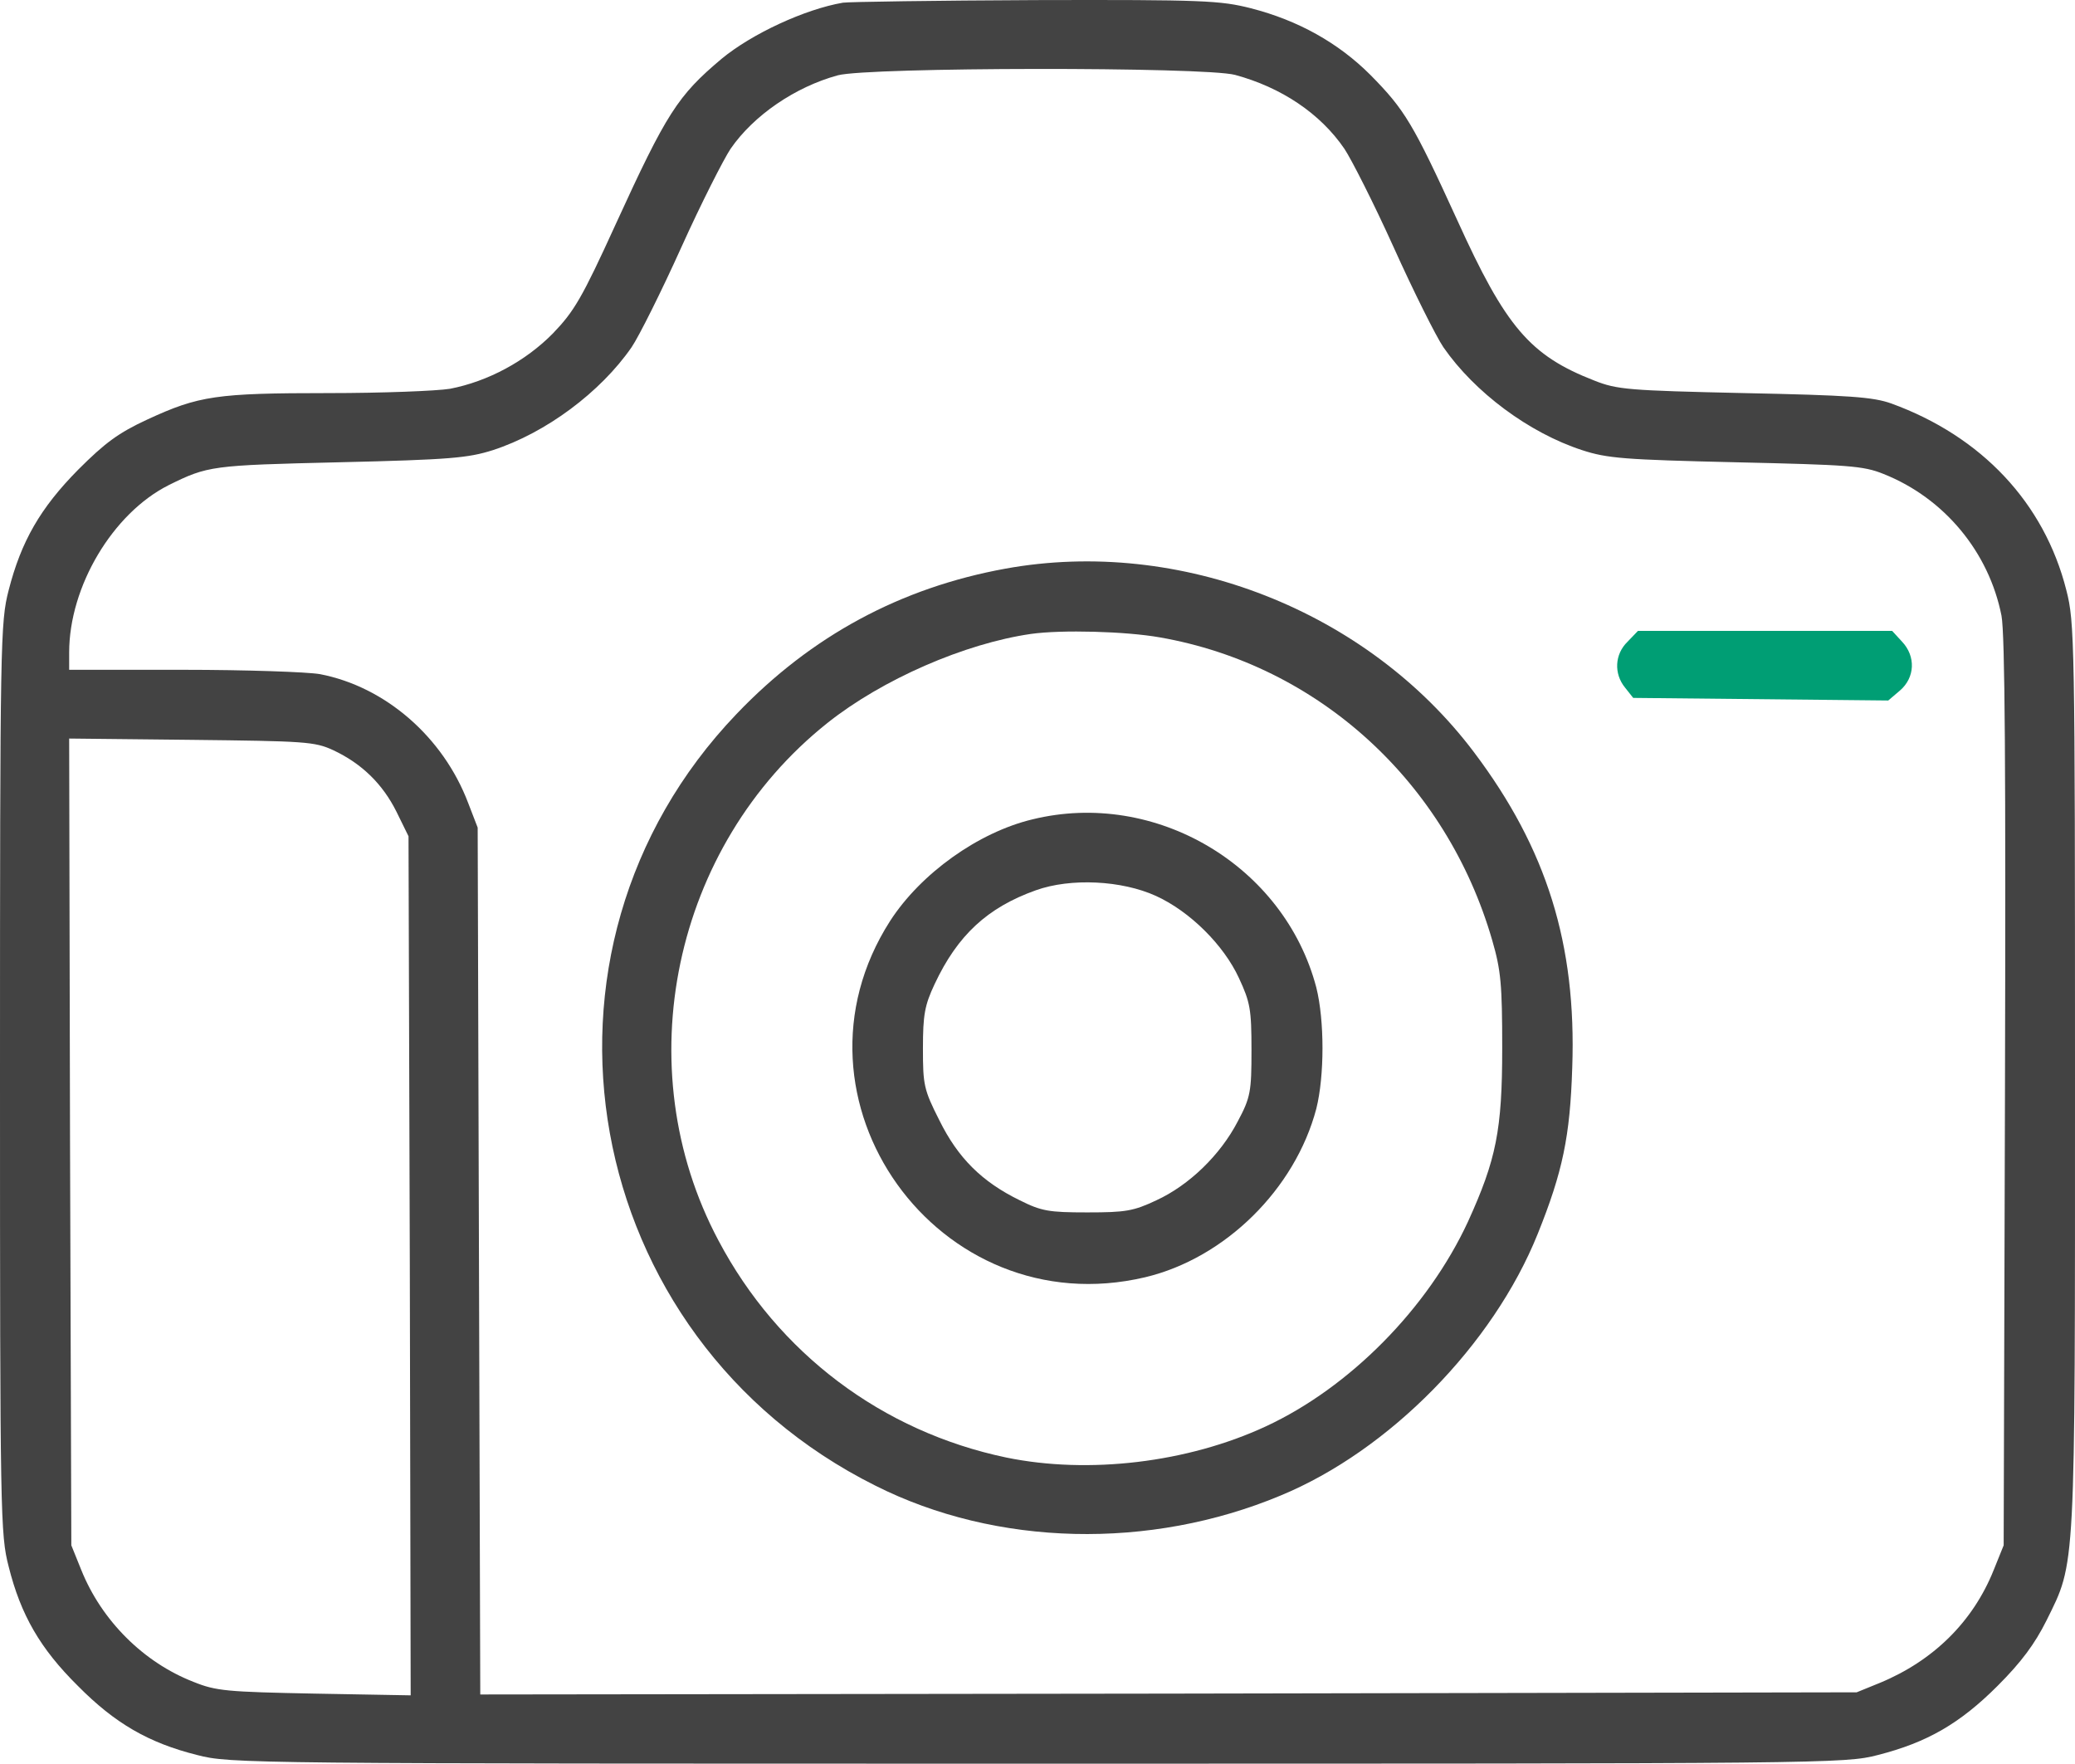 <svg xmlns="http://www.w3.org/2000/svg" id="_&#x30EC;&#x30A4;&#x30E4;&#x30FC;_2" data-name="&#x30EC;&#x30A4;&#x30E4;&#x30FC; 2" viewBox="0 0 480 407.92"><defs><style>      .cls-1 {        fill: #009e74;      }      .cls-2 {        fill: #434343;      }    </style></defs><g id="_&#x30EC;&#x30A4;&#x30E4;&#x30FC;_1-2" data-name="&#x30EC;&#x30A4;&#x30E4;&#x30FC; 1"><g><path class="cls-2" d="m195,.62c-8.8,1.5-21.1,7.2-28.1,13-10.1,8.5-12.7,12.5-24.5,38.3-7.8,17.1-9.6,20.1-14.5,25.2-6.3,6.4-15,11.1-23.8,12.8-3,.5-15.6,1-28.2,1-25.8,0-29.9.6-41.8,6.1-6.7,3.1-9.8,5.4-16,11.6-8.8,8.9-13.2,16.6-16.1,27.9-1.9,7.4-2,11.4-2,112.9s.1,105.5,2,112.9c2.8,11.2,7.3,19,16,27.6,8.6,8.7,16.4,13.2,27.6,16,7.6,2,11.8,2,194.4,2s186.8,0,194.4-2c11.4-2.9,19-7.3,27.7-16,5.5-5.5,8.6-9.7,11.3-15.1,6.8-13.8,6.6-10,6.6-126,0-100.9-.1-104.9-2-112.3-5.1-20.2-19.6-35.6-40.5-43.2-4.2-1.5-9.7-1.9-34-2.4-26.8-.6-29.4-.8-34.7-2.9-14.9-5.8-20.5-12.4-31.7-37.1-10.2-22.3-12.1-25.5-20.1-33.6-7.4-7.4-16.7-12.6-27.6-15.4C282.3.12,278.5-.08,239.6.02c-23.2.1-43.2.4-44.6.6Zm90.7,16.7c10.7,2.9,19.7,8.9,25.3,17.1,1.6,2.4,6.8,12.6,11.4,22.8s9.8,20.6,11.5,23.1c7.2,10.4,19.8,19.8,32.1,23.8,5.8,1.9,9.8,2.2,35.5,2.8,26.1.6,29.5.8,34.2,2.7,14.1,5.6,24.4,18.1,27.3,32.8.8,4.3,1,35.1.8,110.5l-.3,104.5-2.3,5.7c-4.8,12-14,21-26.3,26.1l-5.4,2.2-159.2.3-159.2.2-.3-100.2-.3-100.3-2.2-5.7c-5.8-15.3-19.2-26.9-34.3-29.8-2.9-.5-17.1-1-31.6-1h-26.4v-4c0-15.3,10.1-32.2,23-38.7,9.1-4.5,9.9-4.6,39.5-5.3,25.7-.6,29.8-1,35.5-2.8,12.3-4,24.9-13.4,32.1-23.8,1.7-2.5,6.9-12.9,11.5-23.1s9.8-20.4,11.4-22.8c5.3-7.7,14.9-14.3,24.8-17,7-1.9,84.7-2,91.9-.1ZM77.1,173.52c6.6,3.1,11.4,7.8,14.6,14.2l2.8,5.7.3,99.3.2,99.4-22.2-.4c-20.3-.4-22.8-.6-28-2.7-11.6-4.5-21.3-14.2-26-25.9l-2.3-5.7-.3-93.3-.2-93.3,28.2.3c26.3.3,28.6.4,32.9,2.4Z"></path><path class="cls-2" d="m232.6,131.52c-24.2,4.4-44.9,15.5-62.2,33.6-52.5,54.8-36.4,144.3,32.1,178.5,28,14.1,63.5,14.9,93.7,2.3,25.2-10.4,49.2-34.9,59.5-60.5,5.8-14.4,7.5-22.6,8-38.5,1-28.5-5.9-50.6-22.7-72.9-24.7-32.8-68.1-49.8-108.4-42.5Zm35.7,15.9c36.6,6.4,66.3,33.4,76.9,70.1,2,6.9,2.3,10.2,2.3,24.9,0,19-1.4,25.8-7.9,40.1-9.3,20.1-27.4,38.4-46.8,47.4-18.1,8.4-41,11.1-60,7.2-28.7-6-52.8-24.1-66.6-50.2-21.3-40-10.6-91.2,25.2-119.7,12.7-10.1,31.8-18.4,47.1-20.6,7.1-1,21.9-.6,29.8.8Z"></path><path class="cls-2" d="m238.8,189.52c-12.5,3-25.8,12.5-32.9,23.5-26.4,41.2,11.1,93.7,59,82.4,18.5-4.4,34.7-20.4,39.6-39,1.9-7.6,1.9-20.4,0-28-7.4-28.2-37.2-45.9-65.7-38.9Zm28.6,17.7c7.9,3.6,15.7,11.4,19.2,19,2.6,5.6,2.9,7.2,2.9,16.7s-.2,10.9-3.2,16.5c-4,7.7-11.2,14.7-18.8,18.2-5.3,2.5-7.1,2.8-16,2.8s-10.6-.3-15.6-2.8c-8.8-4.3-14.3-9.8-18.6-18.5-3.6-7.1-3.8-8.2-3.8-16.6,0-7.8.4-10,2.7-14.9,5.3-11.3,12.2-17.7,23.4-21.7,8.1-2.9,19.9-2.3,27.8,1.3Z"></path><path class="cls-1" d="m376.5,148.42c-3,2.9-3.2,7.4-.6,10.6l1.9,2.4,29.5.3,29.5.3,2.7-2.3c3.5-3,3.7-7.9.5-11.3l-2.3-2.5h-58.8l-2.4,2.5Z"></path></g></g></svg>